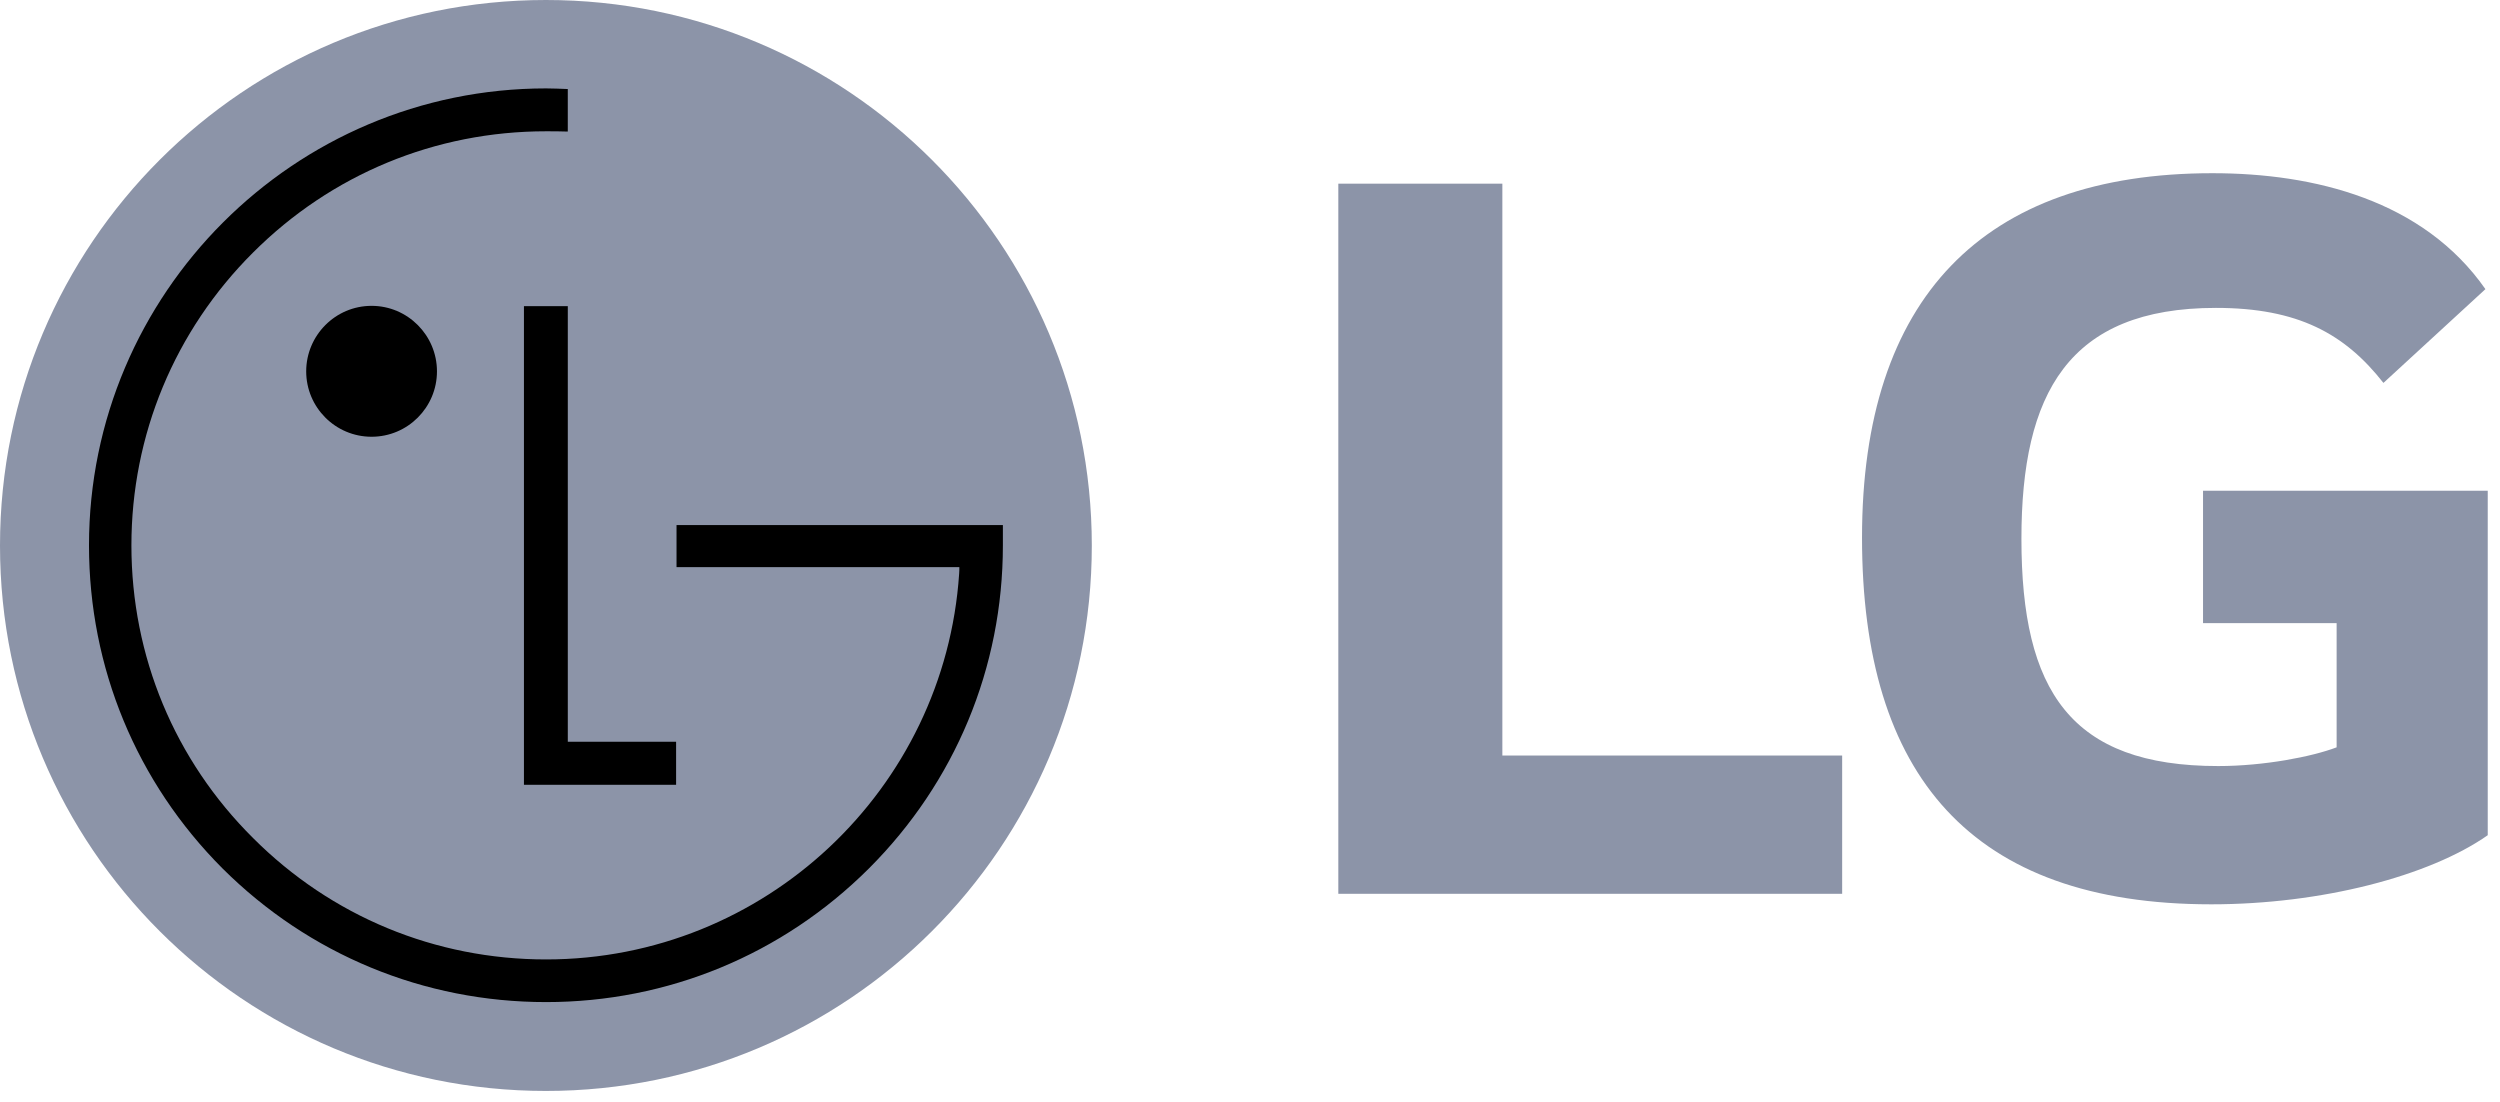 <?xml version="1.0" encoding="UTF-8"?> <svg xmlns="http://www.w3.org/2000/svg" width="177" height="78" viewBox="0 0 177 78" fill="none"> <g clip-path="url(#clip0_11_9)"> <path d="M38.65 77.239C59.978 77.239 77.3 59.968 77.3 38.628C77.3 17.287 59.978 0 38.65 0C17.289 0 0 17.287 0 38.628C0 59.968 17.289 77.239 38.65 77.239Z" fill="#8C94A8"></path> <path d="M37.095 21.676V55.563H47.868V52.516H40.2V21.676H37.095Z" fill="black"></path> <path d="M26.308 30.922C28.871 30.922 30.937 28.838 30.937 26.293C30.937 23.746 28.871 21.654 26.308 21.654C23.745 21.654 21.679 23.746 21.679 26.293C21.679 28.84 23.745 30.922 26.308 30.922Z" fill="black"></path> <path d="M40.199 6.304C39.795 6.284 39.027 6.259 38.66 6.259C20.82 6.259 6.301 20.783 6.301 38.612C6.301 47.272 9.666 55.389 15.761 61.493C21.881 67.583 30.002 70.948 38.66 70.948C47.285 70.948 55.404 67.583 61.513 61.493C67.623 55.389 71.004 47.272 71.004 38.612V37.173H69.695H47.898V40.151H67.922C67.922 40.216 67.922 40.532 67.908 40.614C66.89 55.856 54.16 67.928 38.66 67.928C30.814 67.928 23.457 64.877 17.92 59.336C12.365 53.818 9.304 46.467 9.304 38.611C9.304 30.8 12.365 23.411 17.92 17.876C23.457 12.346 30.814 9.295 38.66 9.295C38.998 9.295 39.82 9.295 40.199 9.315V6.304Z" fill="black"></path> <path d="M106.367 13.002H94.753V63.28H130.425V53.493H106.367V13.002ZM155.974 44.12H165.433V52.911C163.689 53.575 160.288 54.237 157.052 54.237C146.599 54.237 143.117 48.928 143.117 38.145C143.117 27.862 146.433 21.799 156.886 21.799C162.695 21.799 166.013 23.625 168.747 27.11L175.968 20.471C171.57 14.171 163.853 12.263 156.638 12.263C140.374 12.263 131.831 21.139 131.831 38.061C131.831 54.901 139.546 64.026 156.556 64.026C164.353 64.026 171.986 62.036 176.132 59.133V34.743H155.974V44.12Z" fill="#8C94A8"></path> </g> <defs> <clipPath id="clip0_11_9"> <rect width="176.132" height="77.239" fill="white"></rect> </clipPath> </defs> </svg> 